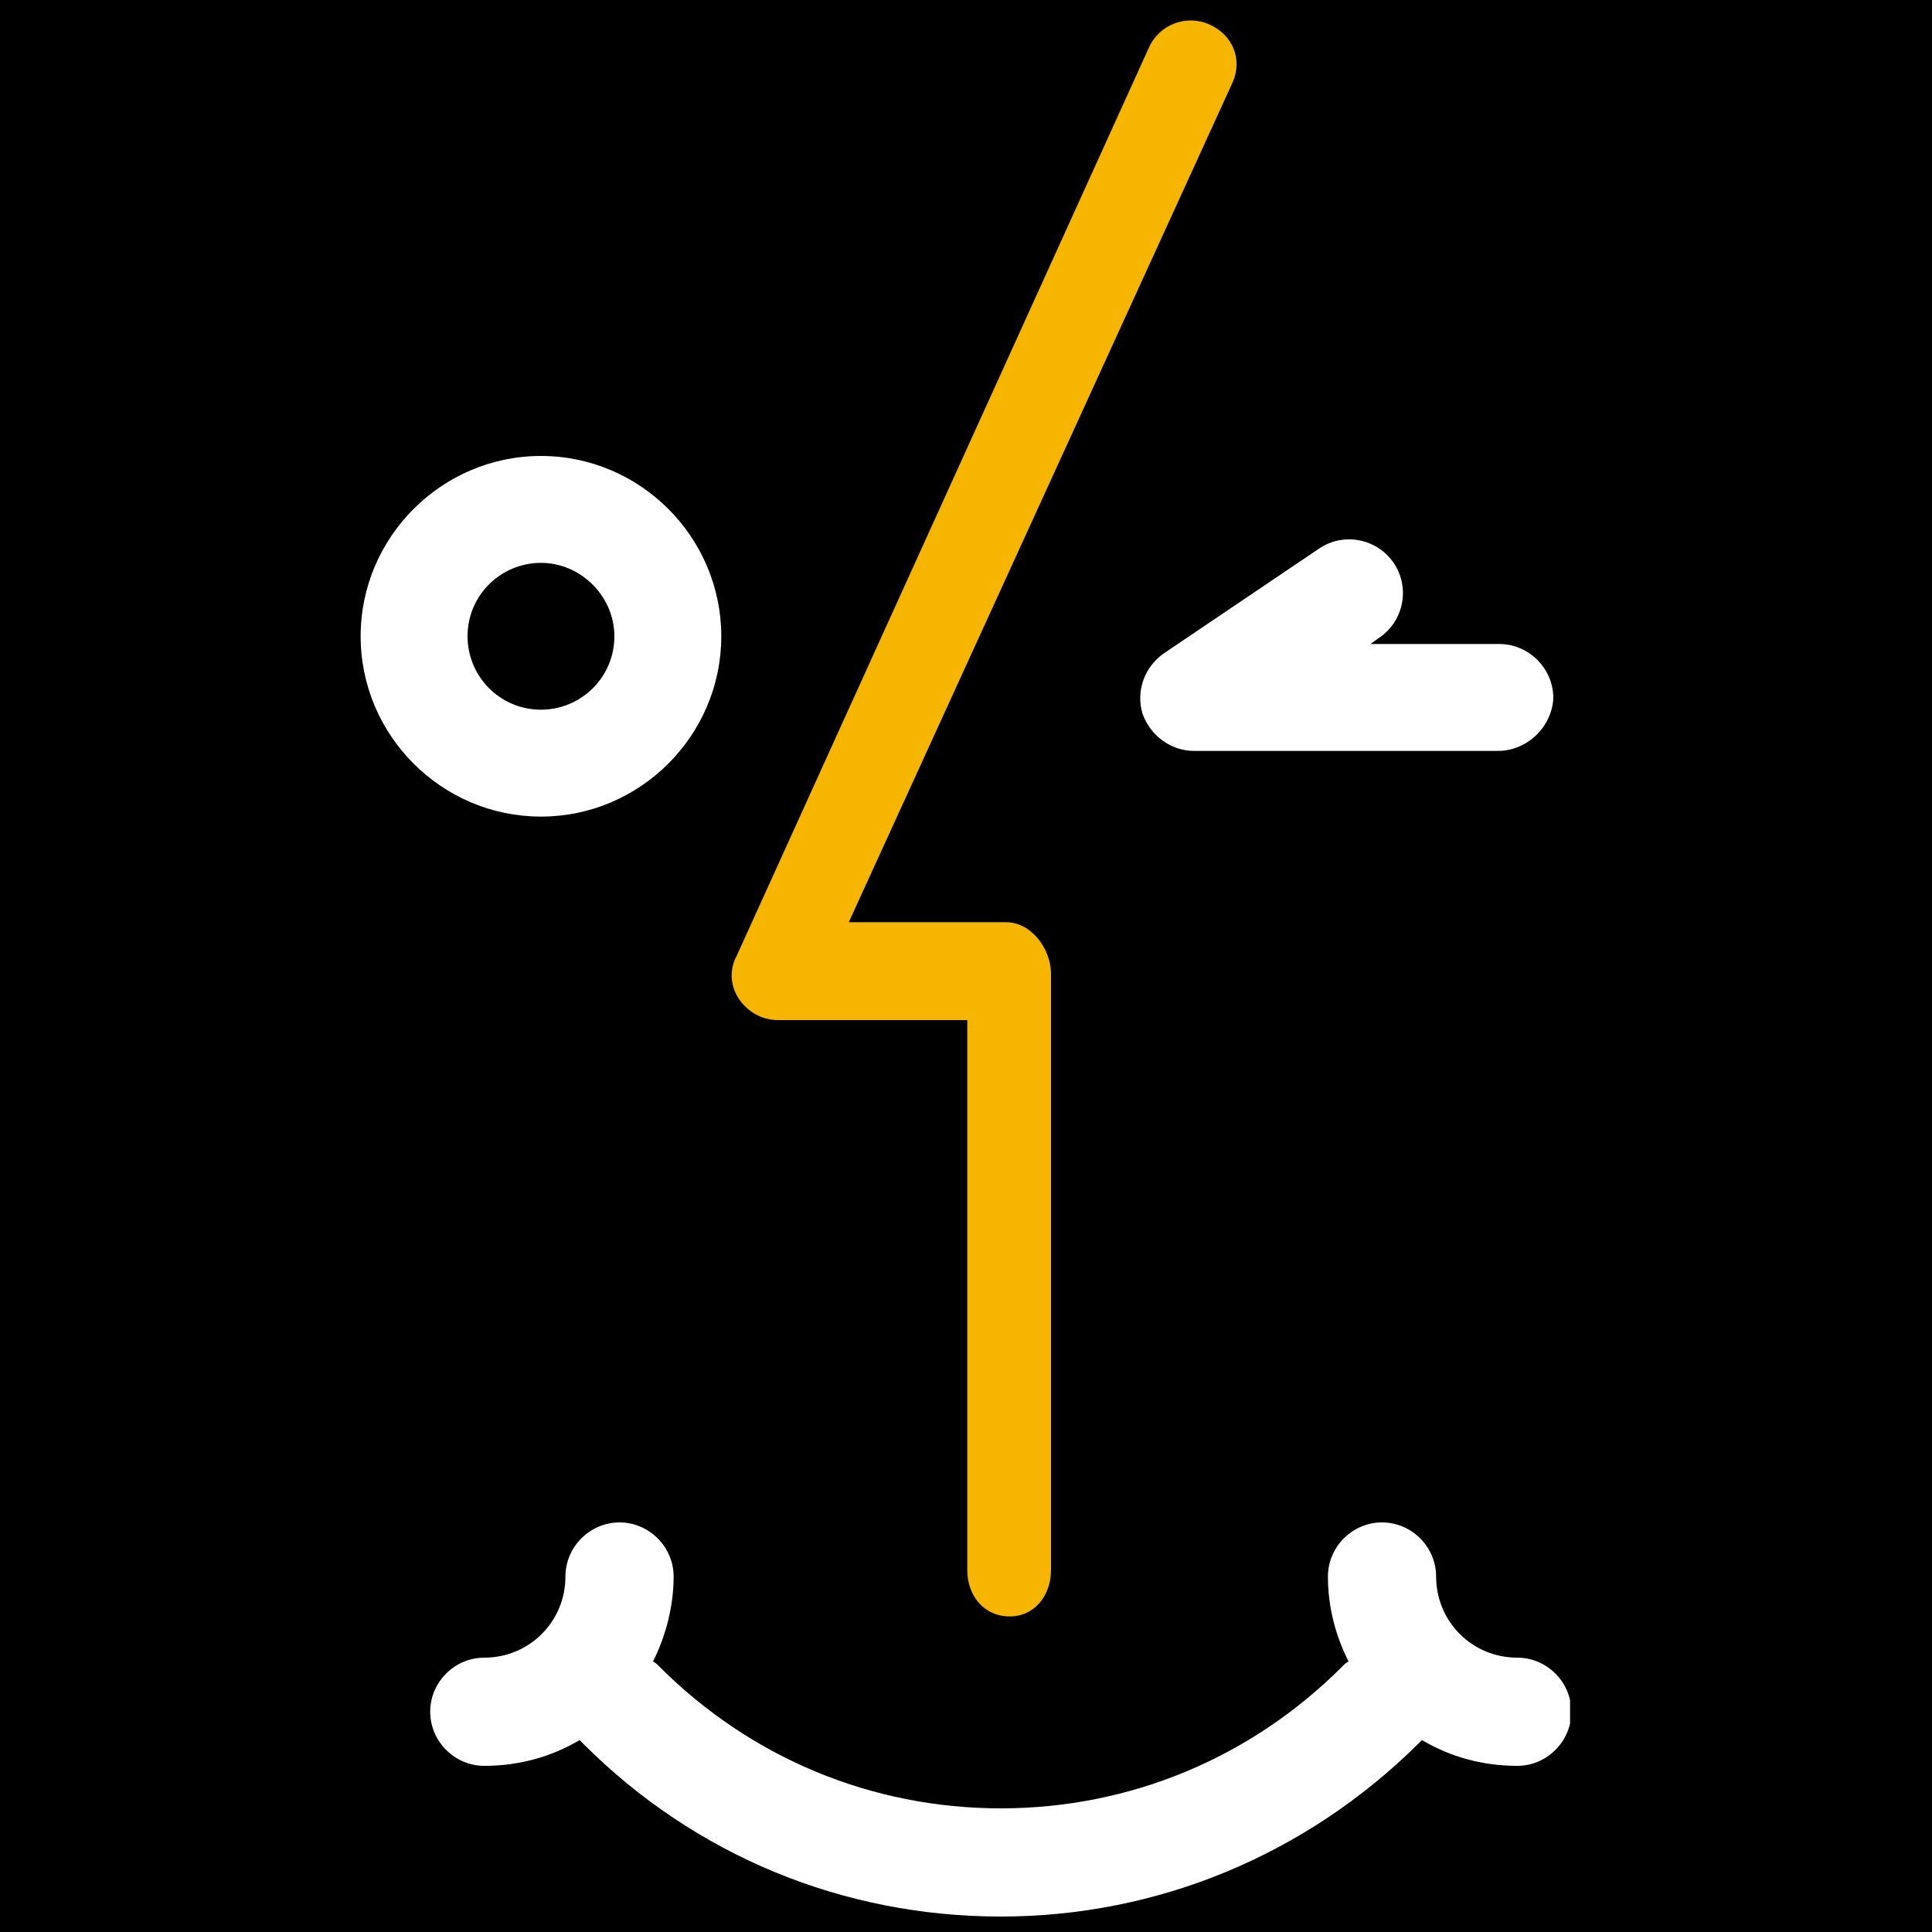 <?xml version="1.0" encoding="utf-8"?>
<!-- Generator: Adobe Illustrator 19.1.0, SVG Export Plug-In . SVG Version: 6.00 Build 0)  -->
<svg version="1.1" id="Ebene_1" xmlns="http://www.w3.org/2000/svg" xmlns:xlink="http://www.w3.org/1999/xlink" x="0px"
     y="0px"
     viewBox="0 0 150 150" style="enable-background:new 0 0 150 150;" xml:space="preserve">
<style type="text/css">
	.st0{fill:#FABB00;}
	.st1{fill:#F1B200;}
	.st2{fill:none;stroke:#F3B400;stroke-width:0.924;stroke-miterlimit:10;}
	.st3{fill:none;stroke:#F3B400;stroke-width:0.924;stroke-miterlimit:10;stroke-dasharray:1.411,1.411;}
	.st4{fill:none;stroke:#F3B400;stroke-width:0.924;stroke-miterlimit:10;stroke-dasharray:1.277,1.277;}
	.st5{fill:none;stroke:#F3B400;stroke-width:0.924;stroke-miterlimit:10;stroke-dasharray:1.923,1.923;}
	.st6{fill:none;stroke:#F3B400;stroke-width:0.924;stroke-miterlimit:10;stroke-dasharray:1.586,1.586;}
	.st7{fill:none;stroke:#F3B400;stroke-width:0.924;stroke-miterlimit:10;stroke-dasharray:1.497,1.497;}
	.st8{fill:none;stroke:#F3B400;stroke-width:0.924;stroke-miterlimit:10;stroke-dasharray:1.598,1.598;}
	.st9{fill:none;stroke:#F3B400;stroke-width:0.924;stroke-miterlimit:10;stroke-dasharray:1.476,1.476;}
	.st10{fill:none;stroke:#F3B400;stroke-width:0.924;stroke-miterlimit:10;stroke-dasharray:1.467,1.467;}
	.st11{fill:none;stroke:#F3B400;stroke-width:0.924;stroke-miterlimit:10;stroke-dasharray:1.546,1.546;}
	.st12{fill:none;stroke:#F3B400;stroke-width:0.924;stroke-miterlimit:10;stroke-dasharray:1.49,1.49;}
	.st13{fill:none;stroke:#F3B400;stroke-width:0.924;stroke-miterlimit:10;stroke-dasharray:1.541,1.541;}
	.st14{fill:none;stroke:#F3B400;stroke-width:0.924;stroke-miterlimit:10;stroke-dasharray:1.525,1.525;}
	.st15{fill:none;stroke:#F3B400;stroke-width:0.924;stroke-miterlimit:10;stroke-dasharray:1.495,1.495;}
	.st16{fill:none;stroke:#F3B400;stroke-width:0.924;stroke-miterlimit:10;stroke-dasharray:1.569,1.569;}
	.st17{fill:none;stroke:#F3B400;stroke-width:0.924;stroke-miterlimit:10;stroke-dasharray:1.517,1.517;}
	.st18{fill:none;stroke:#F3B400;stroke-width:0.924;stroke-miterlimit:10;stroke-dasharray:1.711,1.711;}
	.st19{fill:none;stroke:#FFFFFF;stroke-width:0.616;stroke-linecap:round;stroke-linejoin:round;stroke-miterlimit:10;}
	.st20{fill:#FFFFFF;}
	.st21{clip-path:url(#SVGID_2_);}
	.st22{stroke:#FFFFFF;stroke-miterlimit:10;}
	.st23{fill:none;stroke:#F1B200;stroke-width:0.689;stroke-miterlimit:10;stroke-dasharray:3.121;}
	.st24{stroke:#000000;stroke-width:0.83;stroke-miterlimit:10;}
	.st25{opacity:0.9;fill:#FFFFFF;}
	.st26{clip-path:url(#SVGID_4_);}
	.st27{stroke:#FFFFFF;stroke-width:1.088;stroke-miterlimit:10;}
	.st28{stroke:#000000;stroke-width:1.903;stroke-miterlimit:10;}
	.st29{clip-path:url(#SVGID_6_);}
	.st30{stroke:#000000;stroke-width:1.36;stroke-miterlimit:10;}
	.st31{fill:#FFFFFF;stroke:#000000;stroke-width:0.864;stroke-miterlimit:10;}
	.st32{fill:#FFFFFF;stroke:#000000;stroke-width:1.296;stroke-miterlimit:10;}
	.st33{clip-path:url(#SVGID_8_);fill:#F5B500;}
	.st34{clip-path:url(#SVGID_8_);fill:#FFFFFF;}
	.st35{fill:#0000FF;}
	.st36{fill:#F5B500;}
	.st37{clip-path:url(#SVGID_10_);fill:#F5B500;}
	.st38{clip-path:url(#SVGID_10_);fill:#FFFFFF;}
	.st39{clip-path:url(#SVGID_12_);fill:#FFFFFF;}
	.st40{clip-path:url(#SVGID_12_);fill:#F5B500;}
	.st41{clip-path:url(#SVGID_12_);}
	.st42{clip-path:url(#SVGID_14_);fill:#FFFFFF;}
	.st43{clip-path:url(#SVGID_14_);}
	.st44{clip-path:url(#SVGID_14_);fill:#F5B500;}
	.st45{clip-path:url(#SVGID_16_);fill:#FFFFFF;}
	.st46{clip-path:url(#SVGID_16_);fill:#F5B500;}
	.st47{clip-path:url(#SVGID_16_);}
	.st48{clip-path:url(#SVGID_18_);fill:#FFFFFF;}
	.st49{clip-path:url(#SVGID_18_);}
	.st50{clip-path:url(#SVGID_18_);fill:#F5B500;}
	.st51{clip-path:url(#SVGID_20_);fill:#F5B500;}
	.st52{clip-path:url(#SVGID_20_);}
	.st53{clip-path:url(#SVGID_20_);fill:#FFFFFF;}
	.st54{clip-path:url(#SVGID_22_);fill:#FFFFFF;}
	.st55{clip-path:url(#SVGID_22_);fill:#F5B500;}
	.st56{clip-path:url(#SVGID_24_);fill:#F5B500;}
	.st57{clip-path:url(#SVGID_24_);fill:#FFFFFF;}
	.st58{clip-path:url(#SVGID_26_);fill:#F5B500;}
	.st59{clip-path:url(#SVGID_26_);fill:#FFFFFF;}
	.st60{clip-path:url(#SVGID_28_);fill:#FFFFFF;}
	.st61{clip-path:url(#SVGID_28_);fill:#F5B500;}
	.st62{clip-path:url(#SVGID_28_);}
	.st63{clip-path:url(#SVGID_30_);fill:#F5B500;}
	.st64{clip-path:url(#SVGID_30_);}
	.st65{clip-path:url(#SVGID_30_);fill:#FFFFFF;}
	.st66{clip-path:url(#SVGID_32_);fill:#F5B500;}
	.st67{clip-path:url(#SVGID_32_);fill:#FFFFFF;}
</style>
    <g>
	<g>
		<rect x="-0.2" y="-0.3" width="150.3" height="150.7"/>
	</g>
</g>
    <g>
	<g>
		<defs>
			<rect id="SVGID_7_" x="28" y="1.6" width="93.9" height="147.2"/>
		</defs>
        <clipPath id="SVGID_2_">
			<use xlink:href="#SVGID_7_" style="overflow:visible;"/>
		</clipPath>
        <path style="clip-path:url(#SVGID_2_);fill:#F5B500;" d="M78.4,125.5c-2,0-3.3-1.6-3.3-3.6V79.2H60.4c-1.2,0-2.3-0.6-3-1.6
			s-0.8-2.3-0.2-3.4l32-70.5c0.8-1.8,2.9-2.6,4.7-1.8c1.8,0.8,2.6,2.7,1.8,4.5L65.9,71.6h12.2c2,0,3.5,2.1,3.5,4v46.3
			C81.6,123.9,80.3,125.5,78.4,125.5"/>
        <path style="clip-path:url(#SVGID_2_);fill:#FFFFFF;" d="M117.8,128.7c-3.5,0-6.3-2.8-6.3-6.3c0-2.3-1.9-4.2-4.2-4.2
			c-2.3,0-4.2,1.9-4.2,4.2c0,2.4,0.6,4.6,1.6,6.6c-0.2,0.1-0.3,0.2-0.5,0.4c-7.1,7.1-16.5,11-26.5,11c-10,0-19.4-3.9-26.5-11
			c-0.2-0.2-0.3-0.3-0.5-0.4c1-2,1.6-4.3,1.6-6.6c0-2.3-1.9-4.2-4.2-4.2c-2.3,0-4.2,1.9-4.2,4.2c0,3.5-2.8,6.3-6.3,6.3
			c-2.3,0-4.2,1.9-4.2,4.2c0,2.3,1.9,4.2,4.2,4.2c2.7,0,5.2-0.7,7.4-2c0.1,0.1,0.2,0.2,0.3,0.3c8.7,8.7,20.2,13.4,32.4,13.4
			c12.2,0,23.7-4.8,32.4-13.4c0.1-0.1,0.2-0.2,0.3-0.3c2.2,1.3,4.7,2,7.4,2c2.3,0,4.2-1.9,4.2-4.2
			C122,130.6,120.1,128.7,117.8,128.7"/>
        <path style="clip-path:url(#SVGID_2_);fill:#FFFFFF;" d="M116.3,58.3H92.7c-1.8,0-3.4-1.2-4-2.9c-0.5-1.7,0.1-3.6,1.7-4.7l12-8.1
			c1.9-1.3,4.5-0.8,5.8,1.1c1.3,1.9,0.8,4.5-1.1,5.8l-0.7,0.5h10c2.3,0,4.2,1.9,4.2,4.2C120.5,56.4,118.6,58.3,116.3,58.3"/>
        <path style="clip-path:url(#SVGID_2_);fill:#FFFFFF;" d="M42,43.7c-3.1,0-5.7,2.5-5.7,5.7c0,3.1,2.5,5.7,5.7,5.7
			c3.1,0,5.7-2.5,5.7-5.7C47.7,46.3,45.1,43.7,42,43.7 M42,63.4c-7.7,0-14-6.3-14-14c0-7.7,6.3-14,14-14s14,6.3,14,14
			C56,57.1,49.7,63.4,42,63.4"/>
	</g>
</g>
</svg>
